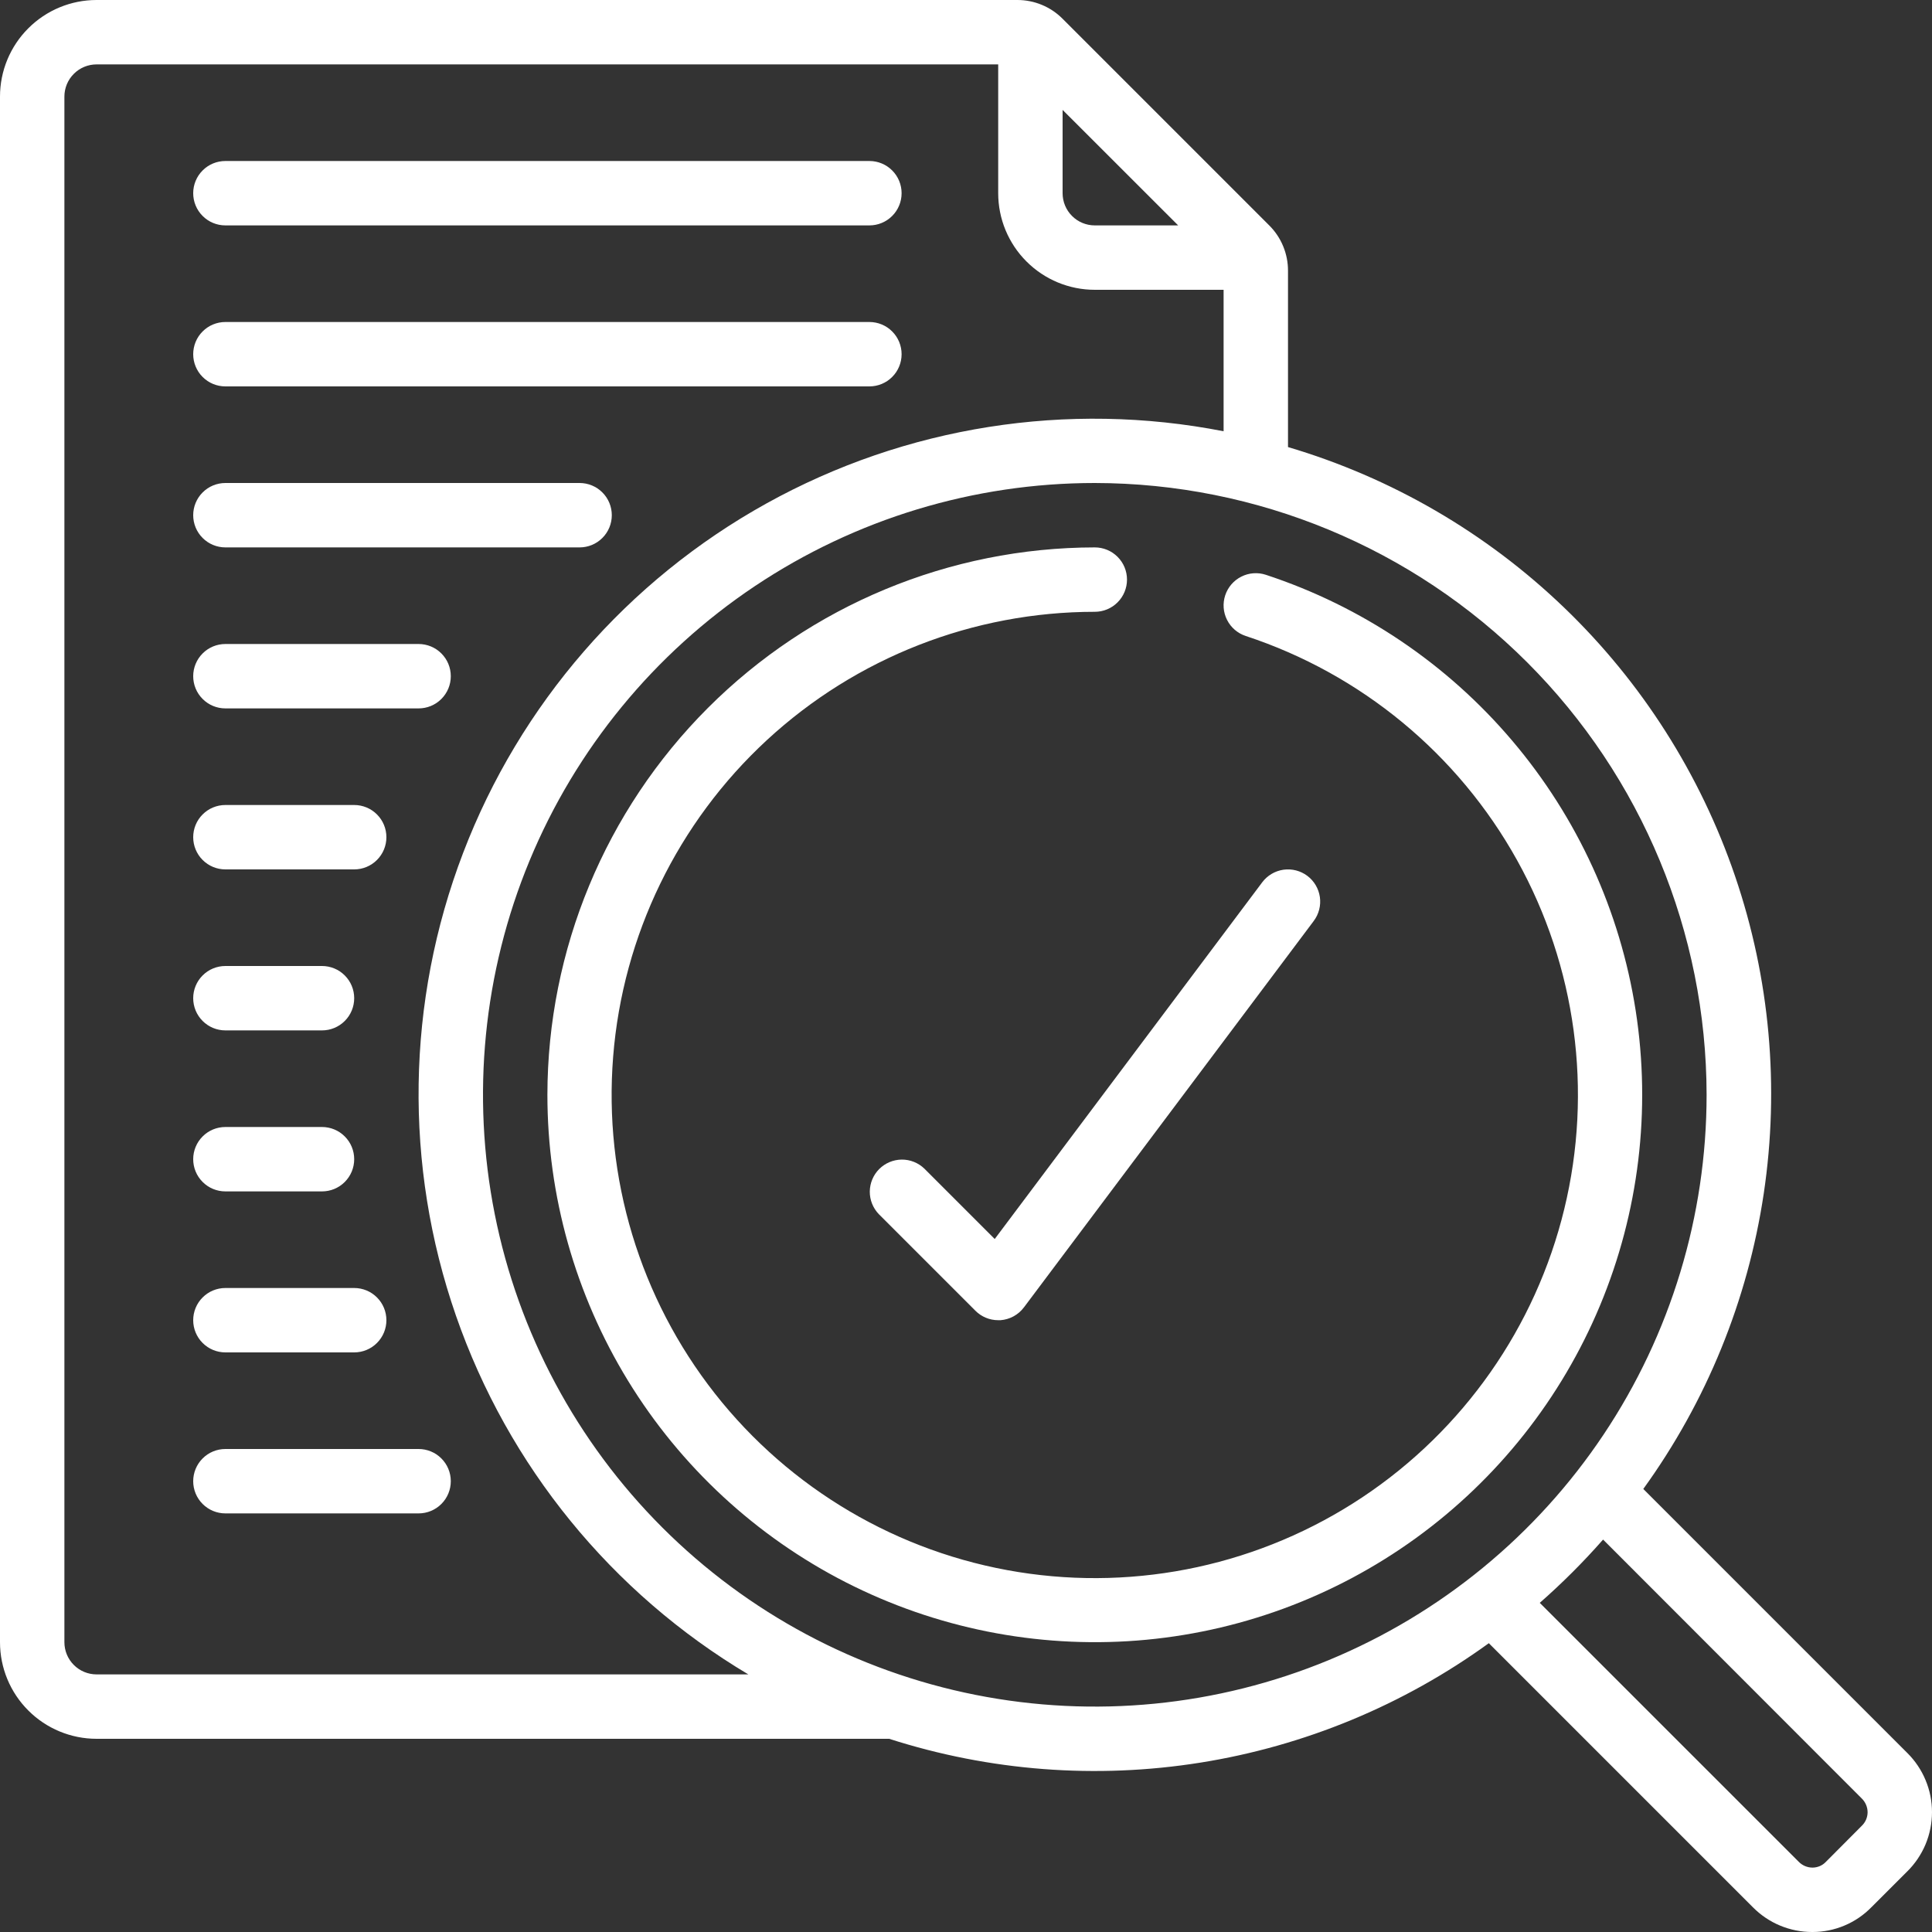 <svg width="60" height="60" viewBox="0 0 60 60" fill="none" xmlns="http://www.w3.org/2000/svg">
<rect x="0" y="0" width="60" height="60" fill="#333333" stroke="none"/>
<g clip-path="url(#clip0_4148_904)">
<g clip-path="url(#clip1_4148_904)">
<path d="M3 54H27.614C30.733 55.002 34.045 55.256 37.28 54.74C40.516 54.224 43.584 52.953 46.237 51.031L54.437 59.231C54.678 59.475 54.965 59.669 55.282 59.801C55.599 59.933 55.939 60.001 56.282 60H56.292C56.632 60 56.968 59.932 57.281 59.8C57.594 59.669 57.877 59.476 58.115 59.234L59.229 58.121C59.473 57.881 59.666 57.594 59.799 57.279C59.931 56.963 59.999 56.624 60 56.282C60.001 55.94 59.933 55.601 59.801 55.285C59.67 54.969 59.477 54.682 59.234 54.441L51.034 46.241C52.996 43.528 54.278 40.383 54.774 37.072C55.27 33.76 54.965 30.378 53.884 27.209C52.803 24.04 50.979 21.176 48.563 18.858C46.147 16.539 43.211 14.834 40 13.884V8.41C40.001 8.148 39.95 7.889 39.85 7.647C39.75 7.404 39.603 7.185 39.417 7L33 0.583C32.815 0.397 32.596 0.25 32.353 0.15C32.111 0.05 31.852 -0.001 31.59 1.65721e-05H3C2.204 1.65721e-05 1.441 0.316 0.879 0.879C0.316 1.441 0 2.204 0 3L0 51C0 51.796 0.316 52.559 0.879 53.121C1.441 53.684 2.204 54 3 54ZM57.82 55.855C57.877 55.911 57.922 55.978 57.953 56.051C57.984 56.125 58 56.204 58 56.284C57.999 56.362 57.983 56.439 57.952 56.511C57.921 56.582 57.876 56.647 57.82 56.701L56.7 57.826C56.647 57.881 56.583 57.925 56.512 57.955C56.441 57.984 56.366 58 56.289 58C56.209 58 56.131 57.984 56.057 57.953C55.984 57.922 55.918 57.877 55.862 57.82L47.819 49.778C48.516 49.166 49.173 48.51 49.785 47.813L57.82 55.855ZM53 34C53 37.758 51.886 41.431 49.798 44.556C47.71 47.68 44.743 50.116 41.271 51.554C37.799 52.992 33.979 53.368 30.293 52.635C26.608 51.902 23.222 50.092 20.565 47.435C17.908 44.778 16.098 41.392 15.365 37.707C14.632 34.021 15.008 30.201 16.446 26.729C17.884 23.257 20.32 20.29 23.444 18.202C26.569 16.114 30.242 15 34 15C39.037 15.006 43.867 17.009 47.429 20.571C50.991 24.133 52.994 28.963 53 34ZM33 3.413L36.589 7H34C33.735 7 33.48 6.895 33.293 6.707C33.105 6.52 33 6.265 33 6V3.413ZM2 3C2 2.735 2.105 2.48 2.293 2.293C2.48 2.105 2.735 2 3 2H31V6C31 6.796 31.316 7.559 31.879 8.121C32.441 8.684 33.204 9 34 9H38V13.393C33.151 12.445 28.124 13.239 23.803 15.635C19.483 18.03 16.146 21.874 14.382 26.489C12.618 31.103 12.539 36.192 14.16 40.859C15.78 45.526 18.996 49.472 23.24 52H3C2.735 52 2.48 51.895 2.293 51.707C2.105 51.52 2 51.265 2 51V3Z" fill="white"/>
<path d="M17 34C17 37.133 17.866 40.204 19.501 42.876C21.137 45.547 23.479 47.715 26.268 49.14C29.058 50.564 32.188 51.19 35.311 50.949C38.434 50.707 41.429 49.608 43.967 47.771C46.505 45.934 48.486 43.432 49.691 40.541C50.896 37.65 51.279 34.482 50.798 31.387C50.316 28.291 48.989 25.389 46.962 23.001C44.936 20.612 42.289 18.83 39.313 17.851C39.061 17.768 38.786 17.788 38.55 17.908C38.313 18.027 38.133 18.236 38.05 18.488C37.967 18.74 37.987 19.015 38.107 19.251C38.226 19.488 38.435 19.668 38.687 19.751C42.272 20.93 45.281 23.416 47.114 26.714C48.948 30.012 49.471 33.88 48.58 37.547C47.69 41.214 45.45 44.41 42.308 46.5C39.166 48.589 35.351 49.418 31.625 48.821C27.899 48.224 24.535 46.245 22.203 43.279C19.871 40.312 18.742 36.576 19.042 32.814C19.341 29.052 21.047 25.542 23.819 22.982C26.591 20.422 30.227 19 34 19C34.265 19 34.52 18.895 34.707 18.707C34.895 18.52 35 18.265 35 18C35 17.735 34.895 17.48 34.707 17.293C34.52 17.105 34.265 17 34 17C29.493 17.005 25.172 18.798 21.985 21.985C18.798 25.172 17.005 29.493 17 34Z" fill="white"/>
<path d="M7 7H27C27.265 7 27.52 6.895 27.707 6.707C27.895 6.52 28 6.265 28 6C28 5.735 27.895 5.48 27.707 5.293C27.52 5.105 27.265 5 27 5H7C6.735 5 6.48 5.105 6.293 5.293C6.105 5.48 6 5.735 6 6C6 6.265 6.105 6.52 6.293 6.707C6.48 6.895 6.735 7 7 7Z" fill="white"/>
<path d="M7 12H27C27.265 12 27.52 11.895 27.707 11.707C27.895 11.52 28 11.265 28 11C28 10.735 27.895 10.48 27.707 10.293C27.52 10.105 27.265 10 27 10H7C6.735 10 6.48 10.105 6.293 10.293C6.105 10.48 6 10.735 6 11C6 11.265 6.105 11.52 6.293 11.707C6.48 11.895 6.735 12 7 12Z" fill="white"/>
<path d="M7 17H18C18.265 17 18.52 16.895 18.707 16.707C18.895 16.52 19 16.265 19 16C19 15.735 18.895 15.48 18.707 15.293C18.52 15.105 18.265 15 18 15H7C6.735 15 6.48 15.105 6.293 15.293C6.105 15.48 6 15.735 6 16C6 16.265 6.105 16.52 6.293 16.707C6.48 16.895 6.735 17 7 17Z" fill="white"/>
<path d="M7 22H13C13.265 22 13.52 21.895 13.707 21.707C13.895 21.52 14 21.265 14 21C14 20.735 13.895 20.48 13.707 20.293C13.52 20.105 13.265 20 13 20H7C6.735 20 6.48 20.105 6.293 20.293C6.105 20.48 6 20.735 6 21C6 21.265 6.105 21.52 6.293 21.707C6.48 21.895 6.735 22 7 22Z" fill="white"/>
<path d="M7 27H11C11.265 27 11.52 26.895 11.707 26.707C11.895 26.52 12 26.265 12 26C12 25.735 11.895 25.48 11.707 25.293C11.52 25.105 11.265 25 11 25H7C6.735 25 6.48 25.105 6.293 25.293C6.105 25.48 6 25.735 6 26C6 26.265 6.105 26.52 6.293 26.707C6.48 26.895 6.735 27 7 27Z" fill="white"/>
<path d="M7 32H10C10.265 32 10.52 31.895 10.707 31.707C10.895 31.52 11 31.265 11 31C11 30.735 10.895 30.48 10.707 30.293C10.52 30.105 10.265 30 10 30H7C6.735 30 6.48 30.105 6.293 30.293C6.105 30.48 6 30.735 6 31C6 31.265 6.105 31.52 6.293 31.707C6.48 31.895 6.735 32 7 32Z" fill="white"/>
<path d="M7 37H10C10.265 37 10.52 36.895 10.707 36.707C10.895 36.52 11 36.265 11 36C11 35.735 10.895 35.48 10.707 35.293C10.52 35.105 10.265 35 10 35H7C6.735 35 6.48 35.105 6.293 35.293C6.105 35.48 6 35.735 6 36C6 36.265 6.105 36.52 6.293 36.707C6.48 36.895 6.735 37 7 37Z" fill="white"/>
<path d="M7 42H11C11.265 42 11.52 41.895 11.707 41.707C11.895 41.52 12 41.265 12 41C12 40.735 11.895 40.48 11.707 40.293C11.52 40.105 11.265 40 11 40H7C6.735 40 6.48 40.105 6.293 40.293C6.105 40.48 6 40.735 6 41C6 41.265 6.105 41.52 6.293 41.707C6.48 41.895 6.735 42 7 42Z" fill="white"/>
<path d="M7 47H13C13.265 47 13.52 46.895 13.707 46.707C13.895 46.52 14 46.265 14 46C14 45.735 13.895 45.48 13.707 45.293C13.52 45.105 13.265 45 13 45H7C6.735 45 6.48 45.105 6.293 45.293C6.105 45.48 6 45.735 6 46C6 46.265 6.105 46.52 6.293 46.707C6.48 46.895 6.735 47 7 47Z" fill="white"/>
<path d="M28.707 36.293C28.518 36.111 28.266 36.01 28.003 36.012C27.741 36.015 27.491 36.12 27.305 36.305C27.12 36.491 27.015 36.741 27.012 37.004C27.01 37.266 27.111 37.518 27.293 37.707L30.293 40.707C30.48 40.895 30.735 41 31 41H31.071C31.214 40.989 31.353 40.948 31.479 40.879C31.605 40.81 31.714 40.715 31.8 40.6L40.8 28.6C40.959 28.388 41.027 28.121 40.99 27.859C40.952 27.596 40.812 27.359 40.6 27.2C40.388 27.041 40.121 26.973 39.858 27.01C39.596 27.048 39.359 27.188 39.2 27.4L30.892 38.478L28.707 36.293Z" fill="white"/>
</g>
</g>
<defs>
<clipPath id="clip0_4148_904">
<rect width="60" height="60" fill="white"/>
</clipPath>
<clipPath id="clip1_4148_904">
<rect width="60" height="60" fill="white"/>
</clipPath>
</defs>
</svg>
